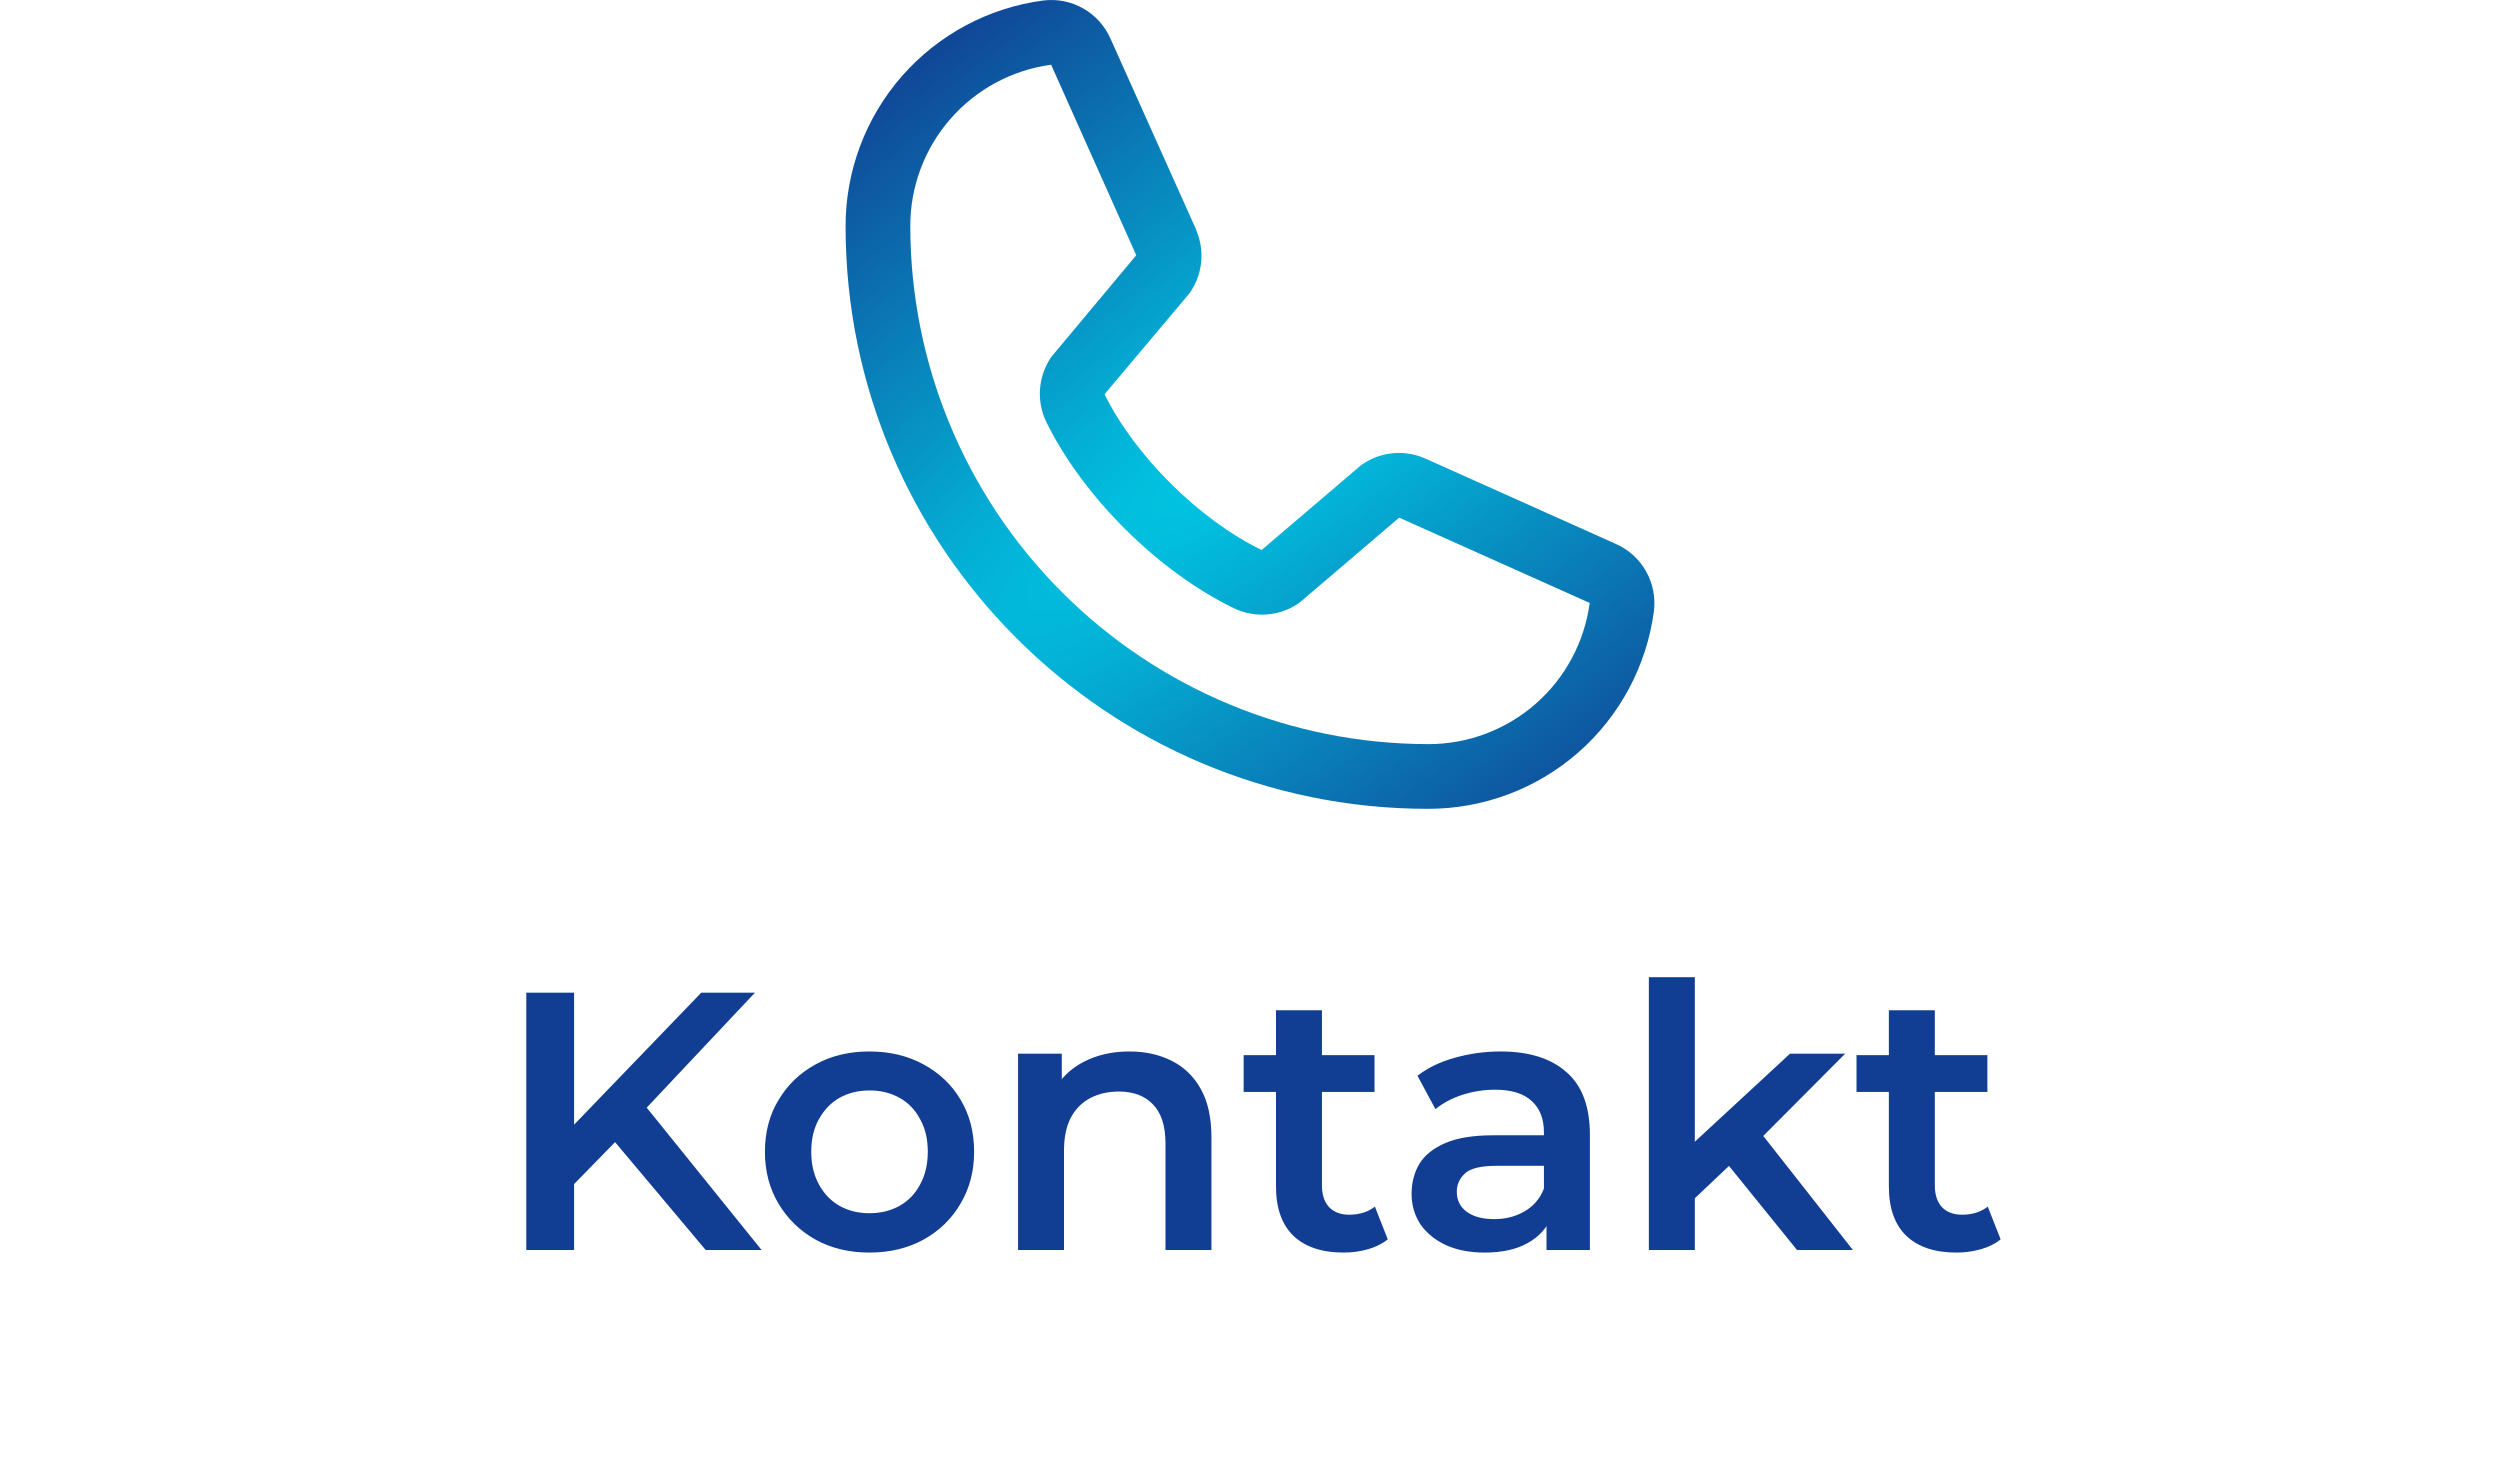 <svg width="68" height="40" viewBox="0 0 68 40" fill="none" xmlns="http://www.w3.org/2000/svg">
<path d="M15.475 32.35L15.405 30.81L19.075 27H20.535L17.485 30.24L16.765 31.03L15.475 32.35ZM14.315 34V27H15.615V34H14.315ZM19.195 34L16.515 30.81L17.375 29.86L20.715 34H19.195ZM23.646 34.07C23.099 34.07 22.612 33.953 22.186 33.72C21.759 33.48 21.422 33.153 21.176 32.74C20.929 32.327 20.806 31.857 20.806 31.33C20.806 30.797 20.929 30.326 21.176 29.92C21.422 29.506 21.759 29.183 22.186 28.95C22.612 28.716 23.099 28.6 23.646 28.6C24.199 28.6 24.689 28.716 25.116 28.95C25.549 29.183 25.886 29.503 26.126 29.91C26.372 30.317 26.496 30.79 26.496 31.33C26.496 31.857 26.372 32.327 26.126 32.74C25.886 33.153 25.549 33.48 25.116 33.72C24.689 33.953 24.199 34.07 23.646 34.07ZM23.646 33C23.952 33 24.226 32.933 24.466 32.8C24.706 32.666 24.892 32.473 25.026 32.22C25.166 31.966 25.236 31.67 25.236 31.33C25.236 30.983 25.166 30.686 25.026 30.44C24.892 30.186 24.706 29.993 24.466 29.86C24.226 29.727 23.956 29.66 23.656 29.66C23.349 29.66 23.076 29.727 22.836 29.86C22.602 29.993 22.416 30.186 22.276 30.44C22.136 30.686 22.066 30.983 22.066 31.33C22.066 31.67 22.136 31.966 22.276 32.22C22.416 32.473 22.602 32.666 22.836 32.8C23.076 32.933 23.346 33 23.646 33ZM30.721 28.6C31.148 28.6 31.528 28.683 31.861 28.85C32.201 29.017 32.468 29.273 32.661 29.62C32.854 29.96 32.951 30.4 32.951 30.94V34H31.701V31.1C31.701 30.627 31.588 30.273 31.361 30.04C31.141 29.806 30.831 29.69 30.431 29.69C30.138 29.69 29.878 29.75 29.651 29.87C29.424 29.99 29.248 30.17 29.121 30.41C29.001 30.643 28.941 30.94 28.941 31.3V34H27.691V28.66H28.881V30.1L28.671 29.66C28.858 29.32 29.128 29.06 29.481 28.88C29.841 28.693 30.254 28.6 30.721 28.6ZM36.547 34.07C35.96 34.07 35.507 33.92 35.187 33.62C34.867 33.313 34.707 32.863 34.707 32.27V27.48H35.957V32.24C35.957 32.493 36.02 32.69 36.147 32.83C36.28 32.97 36.464 33.04 36.697 33.04C36.977 33.04 37.21 32.967 37.397 32.82L37.747 33.71C37.6 33.83 37.42 33.92 37.207 33.98C36.993 34.04 36.773 34.07 36.547 34.07ZM33.827 29.7V28.7H37.387V29.7H33.827ZM42.065 34V32.92L41.995 32.69V30.8C41.995 30.433 41.885 30.15 41.665 29.95C41.445 29.743 41.112 29.64 40.665 29.64C40.365 29.64 40.068 29.686 39.775 29.78C39.488 29.873 39.245 30.003 39.045 30.17L38.555 29.26C38.842 29.04 39.182 28.877 39.575 28.77C39.975 28.657 40.388 28.6 40.815 28.6C41.588 28.6 42.185 28.787 42.605 29.16C43.032 29.526 43.245 30.096 43.245 30.87V34H42.065ZM40.385 34.07C39.985 34.07 39.635 34.003 39.335 33.87C39.035 33.73 38.802 33.54 38.635 33.3C38.475 33.053 38.395 32.776 38.395 32.47C38.395 32.17 38.465 31.9 38.605 31.66C38.752 31.42 38.988 31.23 39.315 31.09C39.642 30.95 40.075 30.88 40.615 30.88H42.165V31.71H40.705C40.278 31.71 39.992 31.78 39.845 31.92C39.698 32.053 39.625 32.22 39.625 32.42C39.625 32.647 39.715 32.827 39.895 32.96C40.075 33.093 40.325 33.16 40.645 33.16C40.952 33.16 41.225 33.09 41.465 32.95C41.712 32.81 41.888 32.603 41.995 32.33L42.205 33.08C42.085 33.393 41.868 33.636 41.555 33.81C41.248 33.983 40.858 34.07 40.385 34.07ZM45.869 32.81L45.899 31.24L48.689 28.66H50.189L47.819 31.04L47.159 31.59L45.869 32.81ZM44.849 34V26.58H46.099V34H44.849ZM48.879 34L46.929 31.59L47.719 30.59L50.399 34H48.879ZM53.217 34.07C52.63 34.07 52.177 33.92 51.857 33.62C51.537 33.313 51.377 32.863 51.377 32.27V27.48H52.627V32.24C52.627 32.493 52.69 32.69 52.817 32.83C52.95 32.97 53.133 33.04 53.367 33.04C53.647 33.04 53.88 32.967 54.067 32.82L54.417 33.71C54.27 33.83 54.09 33.92 53.877 33.98C53.663 34.04 53.443 34.07 53.217 34.07ZM50.497 29.7V28.7H54.057V29.7H50.497Z" fill="#113E92"/>
<path d="M43.941 14.79L38.759 12.468L38.744 12.462C38.475 12.347 38.182 12.3 37.891 12.327C37.599 12.354 37.319 12.453 37.076 12.616C37.047 12.635 37.02 12.655 36.993 12.677L34.316 14.96C32.62 14.136 30.868 12.398 30.044 10.724L32.33 8.006C32.352 7.978 32.373 7.951 32.393 7.921C32.552 7.678 32.648 7.4 32.674 7.111C32.699 6.822 32.652 6.531 32.538 6.264V6.251L30.209 1.06C30.058 0.712 29.799 0.421 29.469 0.233C29.14 0.044 28.758 -0.033 28.381 0.013C26.891 0.209 25.523 0.941 24.532 2.072C23.542 3.203 22.997 4.656 23 6.16C23 14.894 30.106 22 38.84 22C40.343 22.003 41.797 21.458 42.928 20.468C44.059 19.477 44.791 18.109 44.987 16.619C45.033 16.242 44.956 15.86 44.768 15.531C44.579 15.201 44.289 14.942 43.941 14.79ZM38.84 20.24C35.107 20.236 31.528 18.751 28.889 16.111C26.249 13.472 24.764 9.893 24.76 6.16C24.756 5.086 25.143 4.047 25.849 3.237C26.555 2.427 27.531 1.902 28.596 1.76C28.595 1.764 28.595 1.768 28.596 1.773L30.906 6.943L28.632 9.664C28.609 9.691 28.588 9.719 28.569 9.749C28.404 10.003 28.307 10.296 28.287 10.598C28.268 10.901 28.327 11.203 28.459 11.476C29.456 13.514 31.51 15.553 33.57 16.548C33.845 16.679 34.149 16.736 34.453 16.714C34.757 16.692 35.049 16.592 35.303 16.423C35.331 16.404 35.358 16.383 35.384 16.361L38.058 14.08L43.228 16.395C43.228 16.395 43.237 16.395 43.24 16.395C43.099 17.462 42.575 18.44 41.765 19.148C40.956 19.855 39.916 20.244 38.84 20.24Z" fill="url(#paint0_radial_181_5979)"/>
<defs>
<radialGradient id="paint0_radial_181_5979" cx="0" cy="0" r="1" gradientUnits="userSpaceOnUse" gradientTransform="translate(36.27 10.303) rotate(53.265) scale(14.595 74.091)">
<stop stop-color="#00CCE6"/>
<stop offset="1" stop-color="#113E92"/>
</radialGradient>
</defs>
</svg>
